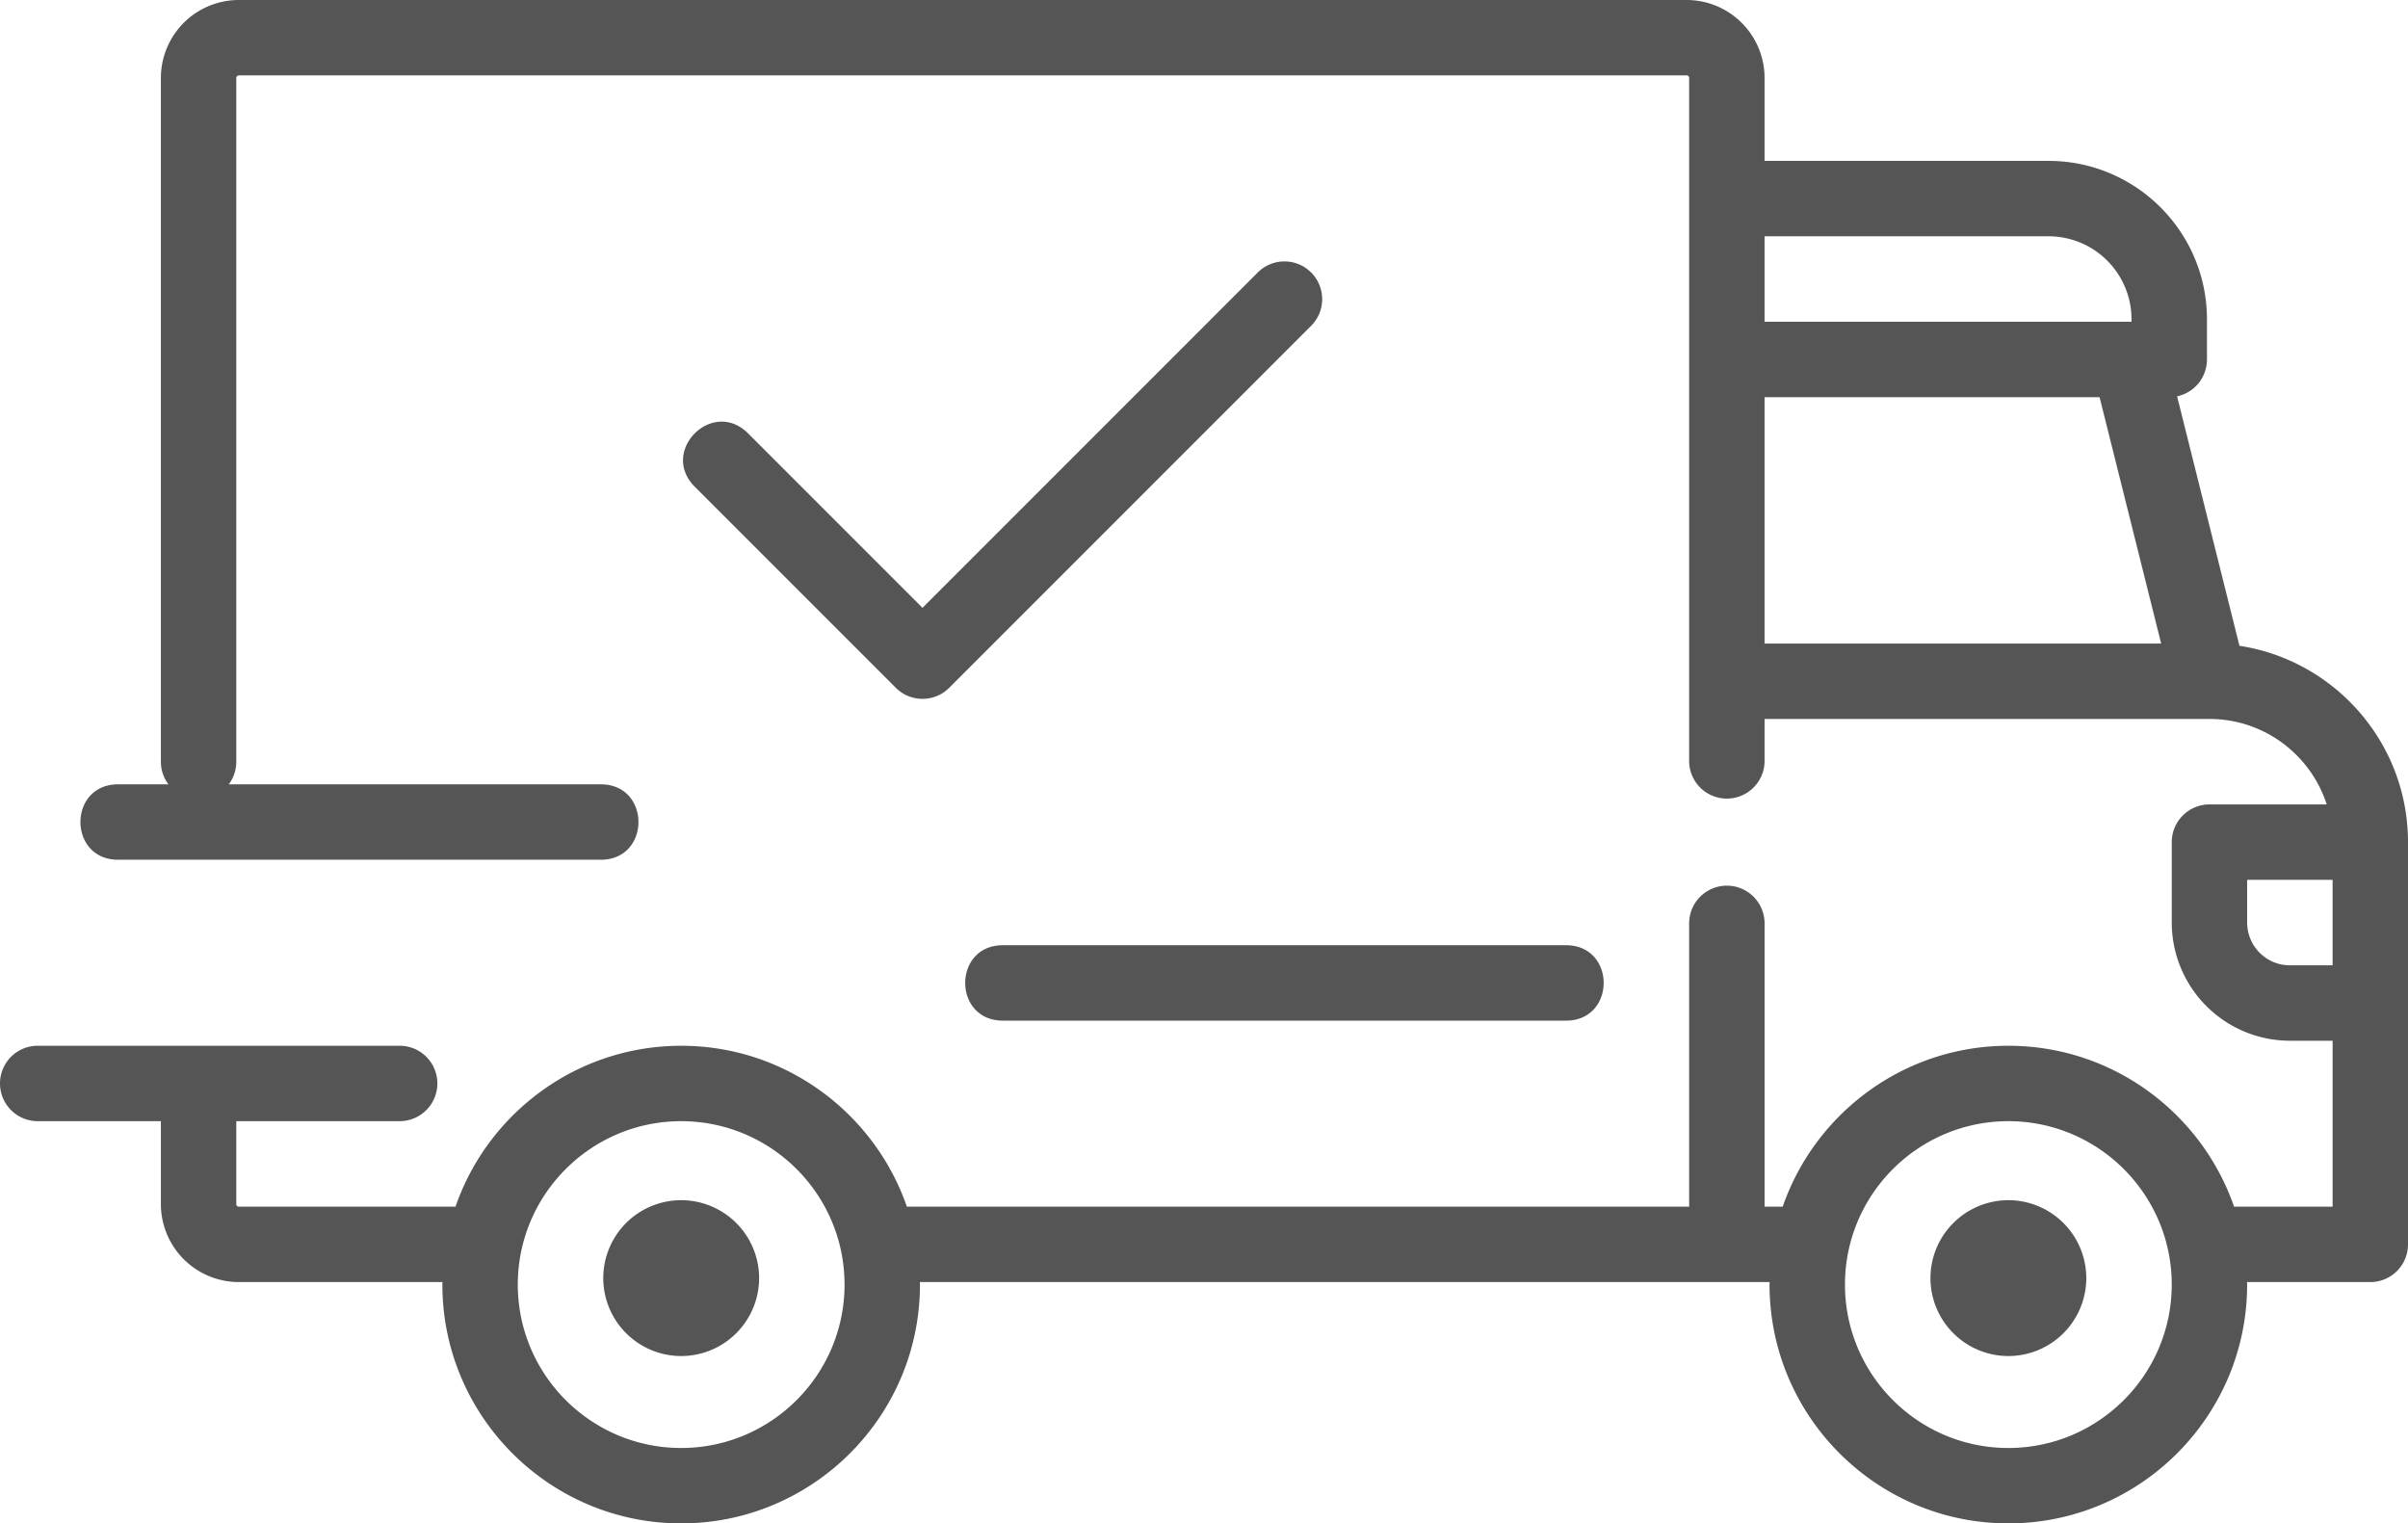 <svg xmlns="http://www.w3.org/2000/svg" width="511.994" height="323.868" viewBox="0 0 135.465 85.69"><g fill="#555"><path d="M38.32 67.51a4.386 4.386 0 00-4.383 4.383 4.388 4.388 0 004.384 4.384 4.388 4.388 0 004.384-4.384 4.387 4.387 0 00-4.384-4.383zm74.663 0a4.388 4.388 0 00-4.383 4.383 4.388 4.388 0 004.383 4.384 4.388 4.388 0 004.384-4.384 4.388 4.388 0 00-4.384-4.383zM88.096 53.168H56.42c-2.828 0-2.828 4.242 0 4.242h31.675c2.828 0 2.828-4.242 0-4.242zm-54.3-9.05H6.646c-2.828 0-2.828 4.242 0 4.242h27.15c2.828 0 2.828-4.242 0-4.242zm39.962-28.792a2.121 2.121 0 00-3 0L51.897 34.19l-9.813-9.813c-2-2-5 1-3 3L50.397 38.69c.414.414.957.62 1.5.62s1.086-.206 1.5-.62l20.362-20.363a2.121 2.121 0 000-3z"></path><path d="M125.983 36.326l-3.508-14.032a2.121 2.121 0 001.68-2.074v-2.261c0-4.913-3.997-8.909-8.91-8.909H99.268V4.383A4.388 4.388 0 0094.884 0h-81.45a4.388 4.388 0 00-4.383 4.383v38.463a2.121 2.121 0 004.242 0V4.382a.14.14 0 01.141-.14h81.45a.14.14 0 01.141.14v38.463a2.122 2.122 0 004.243 0v-2.404H124.3c3.08.002 5.694 2.023 6.592 4.808h-6.596c-1.171 0-2.121.95-2.121 2.121v4.525a6.653 6.653 0 006.646 6.646h2.404v9.333h-5.546c-1.822-5.261-6.823-9.05-12.695-9.05-5.873 0-10.874 3.789-12.696 9.05h-1.02v-15.98a2.122 2.122 0 00-4.243 0v15.98H51.016c-1.822-5.262-6.823-9.05-12.695-9.05-5.873 0-10.874 3.788-12.695 9.05H13.433a.141.141 0 01-.14-.142v-4.667h9.19a2.121 2.121 0 000-4.242H2.121a2.121 2.121 0 000 4.242h6.93v4.667a4.388 4.388 0 004.383 4.384H24.89c0 .047-.003.093-.003.14 0 7.408 6.026 13.434 13.433 13.434s13.433-6.026 13.433-13.433c0-.048-.003-.094-.003-.141h47.802c0 .047-.004.093-.004.14 0 7.408 6.027 13.434 13.434 13.434 7.407 0 13.433-6.026 13.433-13.433 0-.048-.003-.094-.004-.141h6.933c1.172 0 2.121-.95 2.121-2.122V47.37c0-5.586-4.12-10.227-9.483-11.044zM99.267 13.291h15.979a4.672 4.672 0 014.666 4.667v.141H99.267zm0 22.908V22.341h18.847l3.465 13.858zM38.32 81.449c-5.068 0-9.191-4.123-9.191-9.192 0-5.068 4.123-9.191 9.19-9.191 5.069 0 9.192 4.123 9.192 9.191 0 5.069-4.123 9.192-9.191 9.192zm74.662 0c-5.068 0-9.191-4.123-9.191-9.192 0-5.068 4.123-9.191 9.191-9.191 5.068 0 9.192 4.123 9.192 9.191 0 5.069-4.124 9.192-9.192 9.192zm18.242-27.15h-2.404a2.407 2.407 0 01-2.404-2.404v-2.404h4.807v4.808z"></path></g></svg>